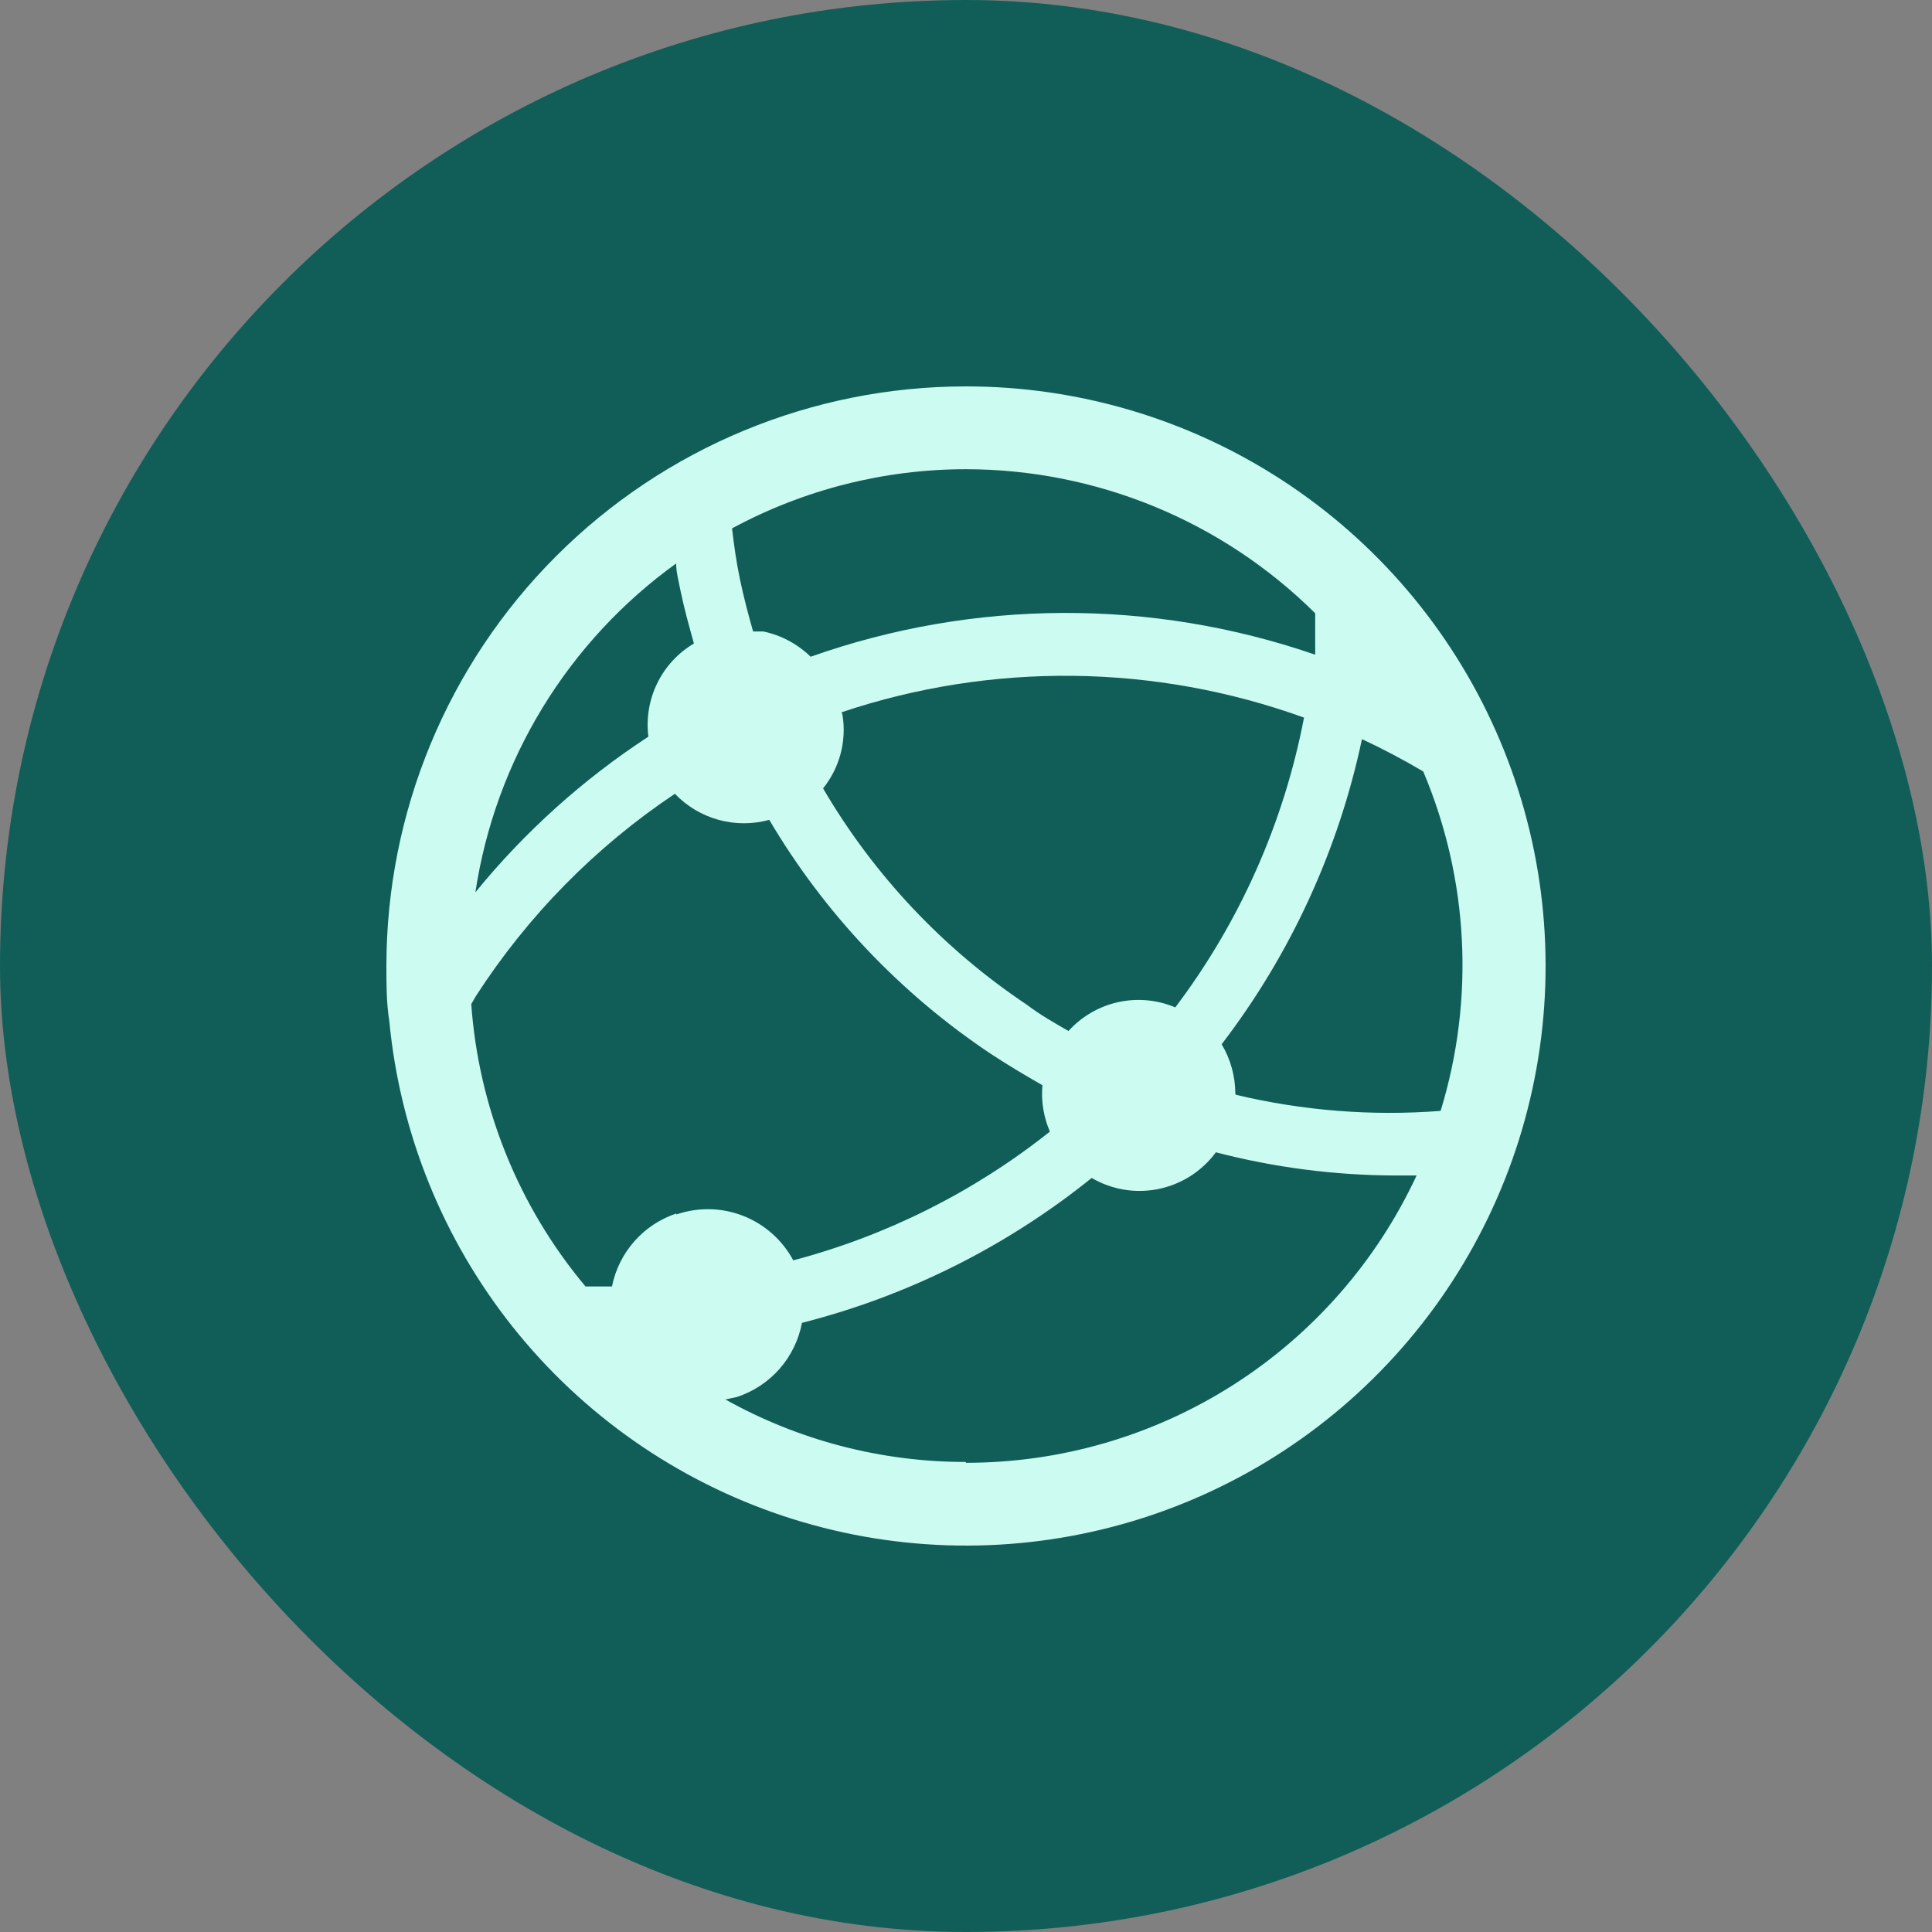 <svg width="100" height="100" viewBox="0 0 100 100" fill="none" xmlns="http://www.w3.org/2000/svg">
<rect x="0" y="0" width="100" height="100" fill="#808080" stroke="none"/>
<rect width="100" height="100" rx="50" fill="#115E59"/>
<path d="M49.993 20C42.038 20 34.409 23.161 28.785 28.787C23.16 34.413 20 42.044 20 50C20 50.964 20 51.907 20.15 52.85C20.702 58.636 22.923 64.138 26.542 68.685C30.162 73.233 35.024 76.63 40.538 78.466C46.051 80.301 51.98 80.494 57.602 79.022C63.223 77.551 68.297 74.477 72.205 70.175C76.113 65.873 78.687 60.529 79.615 54.791C80.543 49.053 79.785 43.169 77.432 37.854C75.079 32.539 71.233 28.022 66.362 24.853C61.491 21.683 55.804 19.997 49.993 20ZM49.993 24.286C56.767 24.292 63.265 26.971 68.074 31.743V33.886C59.607 30.969 50.402 31.007 41.959 33.993C41.285 33.335 40.438 32.882 39.517 32.686H38.981C38.724 31.786 38.488 30.886 38.296 29.964C38.103 29.043 37.996 28.229 37.889 27.35C41.607 25.341 45.767 24.288 49.993 24.286ZM43.566 36.864C51.346 34.258 59.778 34.356 67.496 37.143C66.452 42.587 64.172 47.719 60.833 52.143C59.899 51.747 58.865 51.652 57.875 51.871C56.884 52.09 55.986 52.612 55.306 53.364C54.556 52.936 53.806 52.507 53.163 52.014C48.839 49.128 45.227 45.296 42.602 40.807C43.026 40.281 43.335 39.671 43.508 39.018C43.682 38.364 43.716 37.682 43.609 37.014L43.566 36.864ZM34.996 29.15C34.996 29.6 35.125 30.071 35.211 30.521C35.404 31.464 35.66 32.386 35.918 33.307C35.097 33.793 34.437 34.508 34.018 35.365C33.599 36.222 33.441 37.183 33.561 38.129C30.179 40.337 27.158 43.055 24.606 46.186C25.118 42.795 26.303 39.541 28.091 36.616C29.879 33.69 32.234 31.152 35.018 29.15H34.996ZM34.996 62.814C34.16 63.095 33.413 63.592 32.83 64.254C32.247 64.916 31.849 65.72 31.676 66.586H30.305C26.845 62.458 24.776 57.344 24.392 51.971L24.628 51.564C27.31 47.404 30.817 43.837 34.932 41.086C35.549 41.73 36.329 42.196 37.189 42.434C38.048 42.671 38.956 42.672 39.817 42.436C42.68 47.281 46.598 51.419 51.278 54.543C52.157 55.121 53.056 55.657 53.956 56.171C53.882 56.991 54.015 57.816 54.342 58.571C50.423 61.688 45.9 63.957 41.059 65.236C40.498 64.187 39.582 63.372 38.475 62.936C37.369 62.5 36.143 62.472 35.018 62.857L34.996 62.814ZM49.993 75.671C45.636 75.674 41.35 74.561 37.546 72.436L38.146 72.307C38.998 72.027 39.76 71.524 40.352 70.849C40.943 70.174 41.343 69.353 41.509 68.471C46.988 67.076 52.102 64.518 56.506 60.971C57.552 61.583 58.787 61.786 59.974 61.54C61.161 61.295 62.215 60.619 62.933 59.643C65.955 60.429 69.064 60.832 72.188 60.843H73.323C71.256 65.288 67.962 69.05 63.828 71.685C59.695 74.32 54.894 75.718 49.993 75.714V75.671ZM63.94 56.6C63.937 55.702 63.693 54.821 63.233 54.05C66.798 49.392 69.279 43.996 70.495 38.257C71.566 38.757 72.623 39.314 73.666 39.929C76.022 45.498 76.341 51.719 74.566 57.5C71.009 57.775 67.431 57.493 63.961 56.664L63.94 56.6Z" fill="#CCFBF1"/>
</svg>
